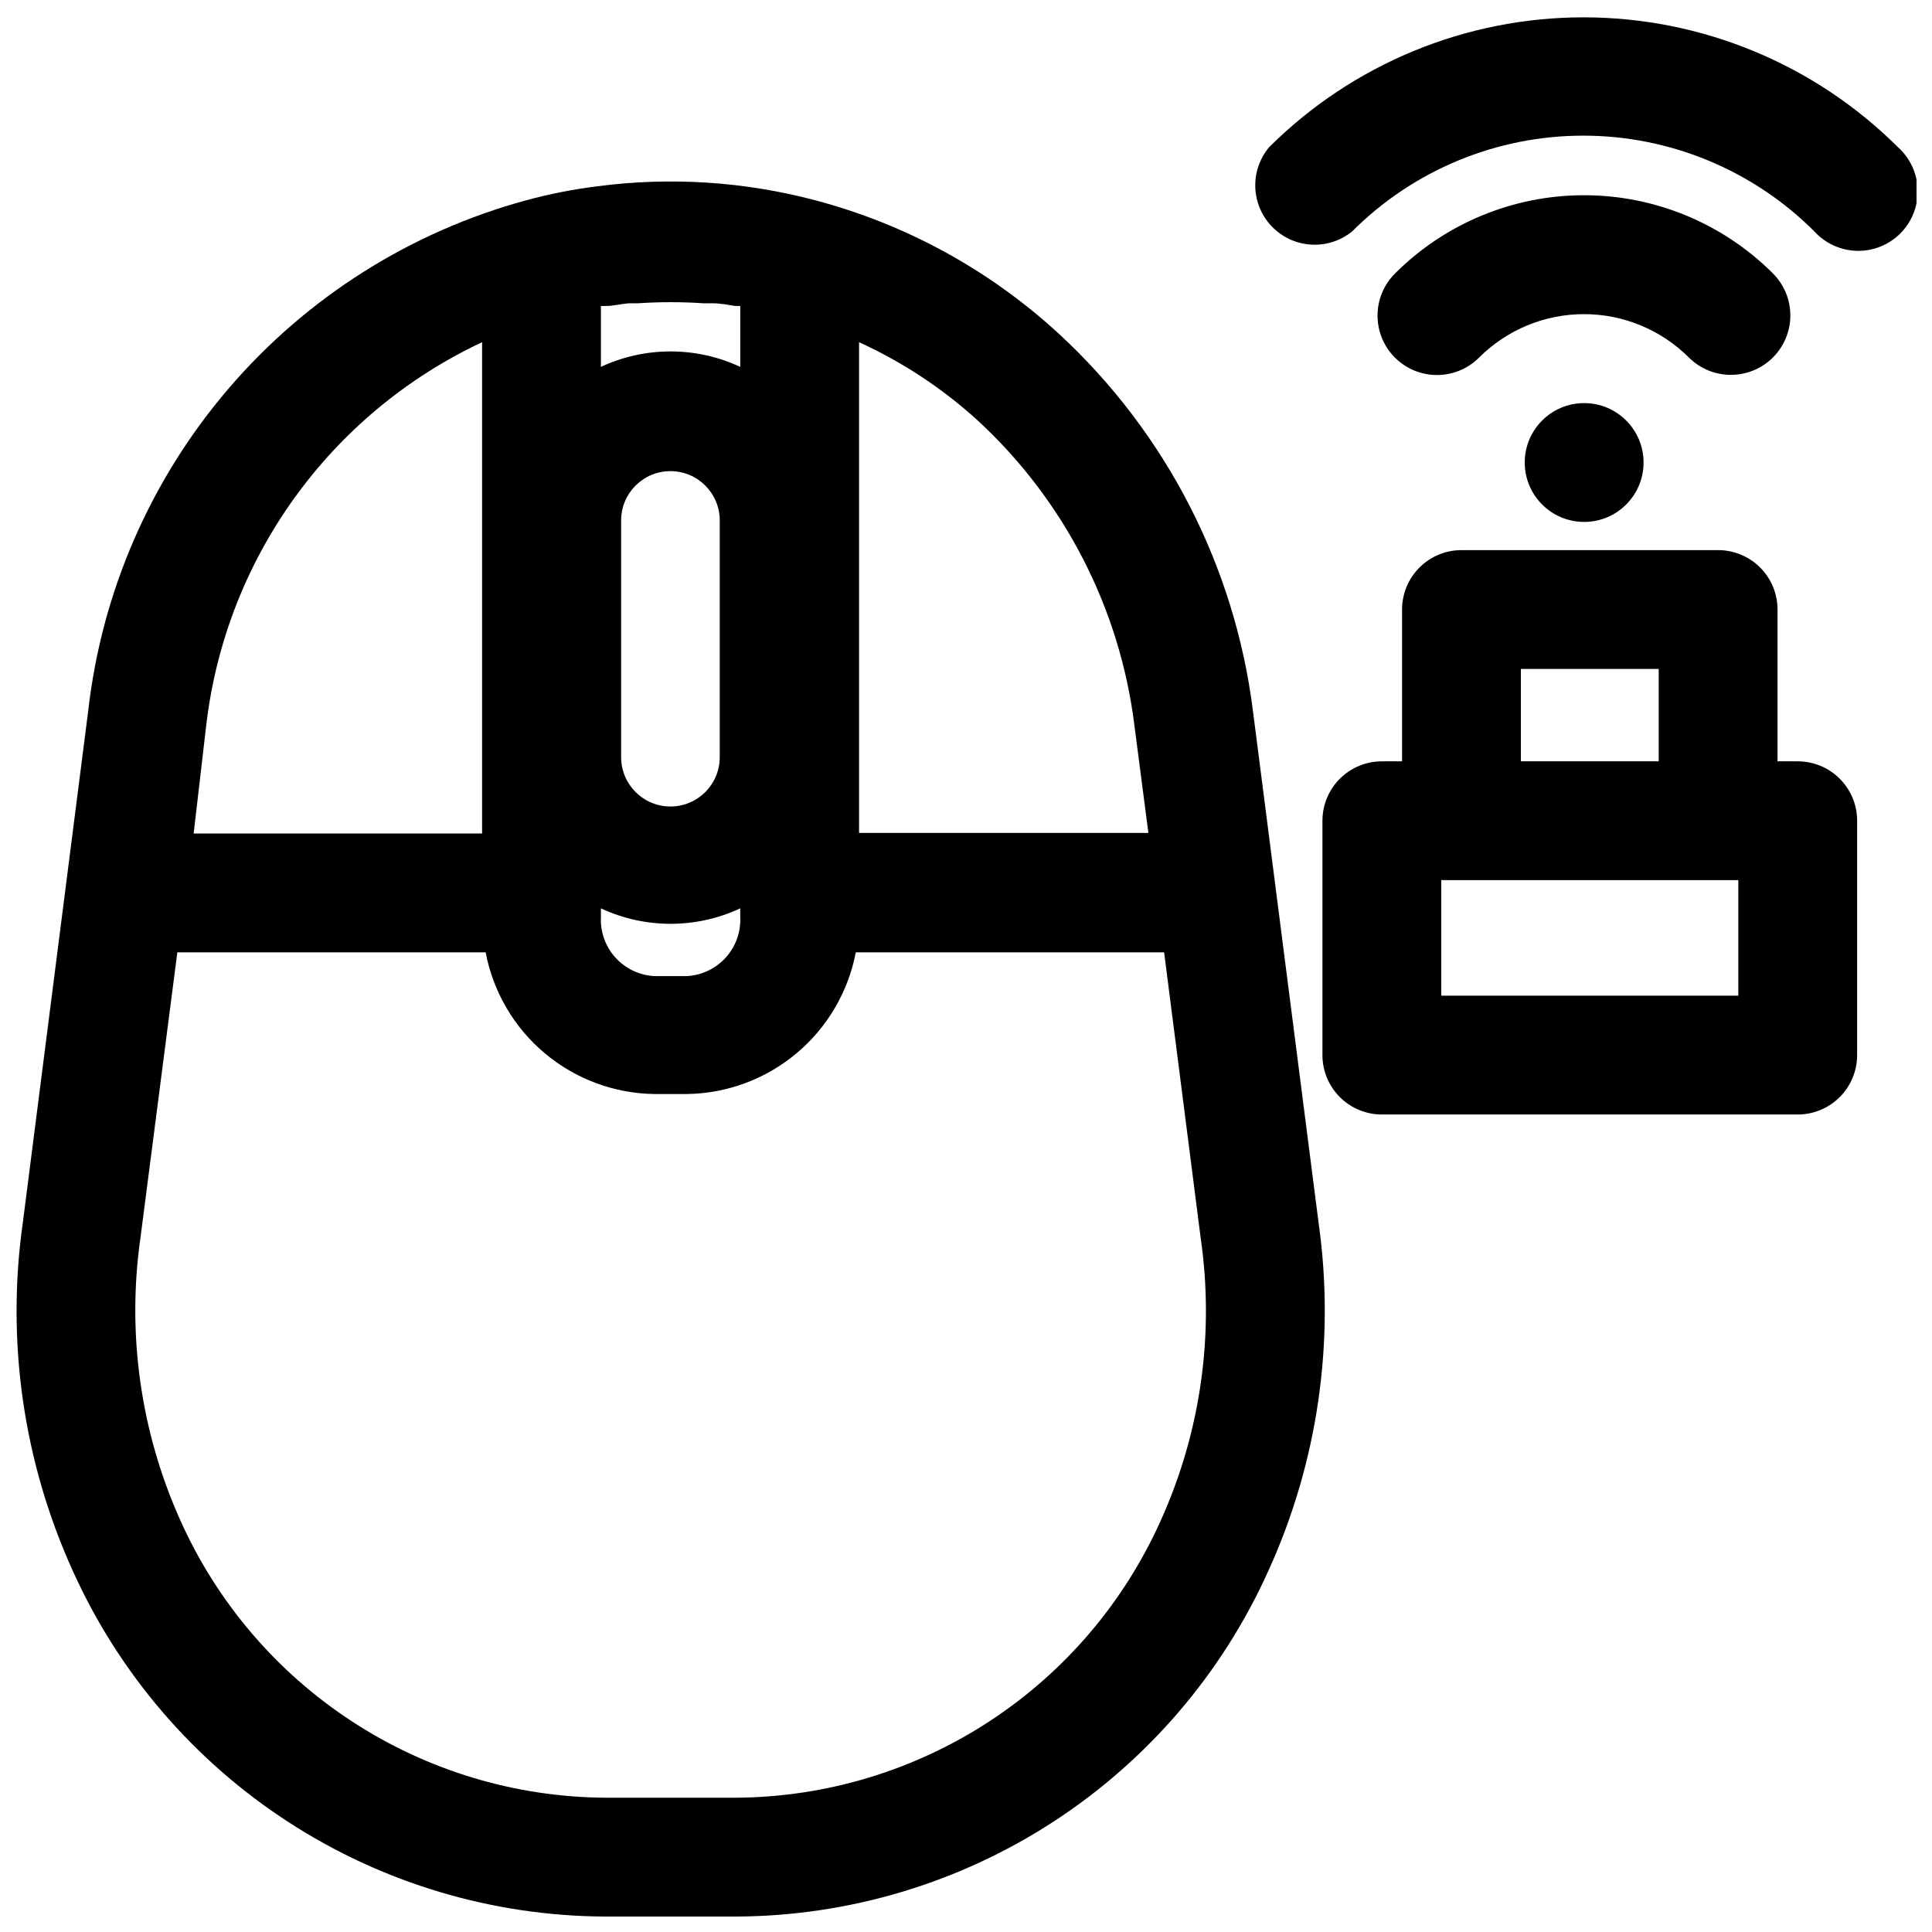 <?xml version="1.0" encoding="UTF-8"?>
<!-- Uploaded to: SVG Repo, www.svgrepo.com, Generator: SVG Repo Mixer Tools -->
<svg width="800px" height="800px" version="1.1" viewBox="144 144 512 512" xmlns="http://www.w3.org/2000/svg">
 <defs>
  <clipPath id="b">
   <path d="m148.09 192h347.91v459.9h-347.91z"/>
  </clipPath>
  <clipPath id="a">
   <path d="m476 148.09h175.9v62.906h-175.9z"/>
  </clipPath>
 </defs>
 <g clip-path="url(#b)">
  <path d="m476.04 332.38c-4.832-38.395-23.098-73.84-51.562-100.05-18.309-16.816-40.438-28.918-64.473-35.266-18.809-4.977-38.41-6.231-57.699-3.699-6.352 0.793-12.641 2.027-18.816 3.699-30.676 8.34-58.145 25.695-78.844 49.82-20.703 24.125-33.684 53.91-37.27 85.5l-17.316 135.55c-4.481 31.41 0.105 63.449 13.223 92.34 12.242 27.184 32.043 50.273 57.039 66.52 24.996 16.246 54.137 24.961 83.949 25.109h34.875c29.812-0.137 58.957-8.852 83.957-25.098 25-16.246 44.797-39.344 57.031-66.531 13.133-28.859 17.746-60.867 13.301-92.262zm-104.38-97.691c11.512 5.246 22.137 12.258 31.488 20.781 22.938 21.176 37.633 49.789 41.484 80.766l3.699 28.496h-76.672zm-68.41-9.605h1.34c1.969 0 4.016-0.551 5.984-0.707h2.441-0.004c5.793-0.395 11.605-0.395 17.398 0h2.441c2.047 0 4.016 0.395 5.984 0.707h1.34v16.137h-0.004c-11.703-5.453-25.219-5.453-36.922 0zm31.488 56.602v62.977-0.004c0 7.219-5.848 13.07-13.066 13.07s-13.066-5.852-13.066-13.07v-62.738c0-7.219 5.848-13.066 13.066-13.066s13.066 5.848 13.066 13.066zm-31.488 103.04c11.703 5.457 25.219 5.457 36.922 0v2.203c0.215 3.969-1.16 7.859-3.82 10.812-2.656 2.953-6.383 4.731-10.352 4.934h-8.578c-3.969-0.203-7.695-1.98-10.352-4.934-2.66-2.953-4.035-6.844-3.82-10.812zm-104.62-48.336c5.106-44.281 32.777-82.766 73.129-101.7v130.2h-76.438zm253.01 210.5c-9.727 21.754-25.5 40.25-45.445 53.289-19.945 13.035-43.219 20.059-67.047 20.234h-34.875c-23.824-0.184-47.094-7.211-67.039-20.25-19.941-13.035-35.719-31.527-45.449-53.273-10.547-23.477-14.207-49.465-10.551-74.941l9.762-75.57h81.711c1.98 10.453 7.512 19.906 15.66 26.746 8.148 6.844 18.414 10.66 29.055 10.801h8.578c10.652-0.137 20.926-3.949 29.09-10.793 8.16-6.84 13.707-16.293 15.703-26.754h81.711l9.684 75.648c3.691 25.449 0.031 51.426-10.547 74.863z"/>
 </g>
 <path d="m494.46 361.5v62.109c0 4.176 1.66 8.18 4.613 11.133s6.957 4.613 11.133 4.613h110.21c4.176 0 8.18-1.66 11.133-4.613s4.613-6.957 4.613-11.133v-62.109c0-4.176-1.66-8.18-4.613-11.133s-6.957-4.609-11.133-4.609h-5.352v-40.227c0-4.176-1.66-8.18-4.613-11.133-2.949-2.953-6.957-4.613-11.133-4.613h-68.012c-4.176 0-8.18 1.66-11.133 4.613s-4.613 6.957-4.613 11.133v40.227h-5.352c-4.176 0-8.18 1.656-11.133 4.609s-4.613 6.957-4.613 11.133zm52.586-40.227h36.527v24.48l-36.527 0.004zm-21.098 55.973h78.723v30.621h-78.723z"/>
 <g clip-path="url(#a)">
  <path d="m480.29 183.05c-3.363 4.047-4.481 9.504-2.984 14.547 1.5 5.043 5.418 9.004 10.445 10.559 5.027 1.551 10.5 0.492 14.582-2.828 16.238-16.25 38.27-25.379 61.242-25.379s45.004 9.129 61.246 25.379c2.898 3.188 6.981 5.047 11.289 5.148 4.309 0.098 8.469-1.574 11.512-4.629s4.699-7.219 4.586-11.527c-0.113-4.309-1.988-8.383-5.188-11.27-22.133-22.066-52.113-34.457-83.367-34.457-31.25 0-61.23 12.391-83.363 34.457z"/>
 </g>
 <path d="m602.78 243.34c4.168-0.016 8.16-1.688 11.102-4.644 2.93-2.949 4.578-6.938 4.578-11.098 0-4.16-1.648-8.148-4.578-11.102-13.289-13.289-31.312-20.758-50.105-20.758-18.797 0-36.82 7.469-50.105 20.758-3.981 3.981-5.535 9.781-4.078 15.219 1.457 5.434 5.703 9.68 11.137 11.137 5.438 1.457 11.238-0.098 15.219-4.074 7.379-7.379 17.391-11.527 27.828-11.527 10.434 0 20.445 4.148 27.828 11.527 2.969 2.945 6.992 4.59 11.176 4.562z"/>
 <path d="m579.56 266.57c0 8.695-7.047 15.746-15.742 15.746-8.695 0-15.746-7.051-15.746-15.746 0-8.695 7.051-15.742 15.746-15.742 8.695 0 15.742 7.047 15.742 15.742"/>
</svg>